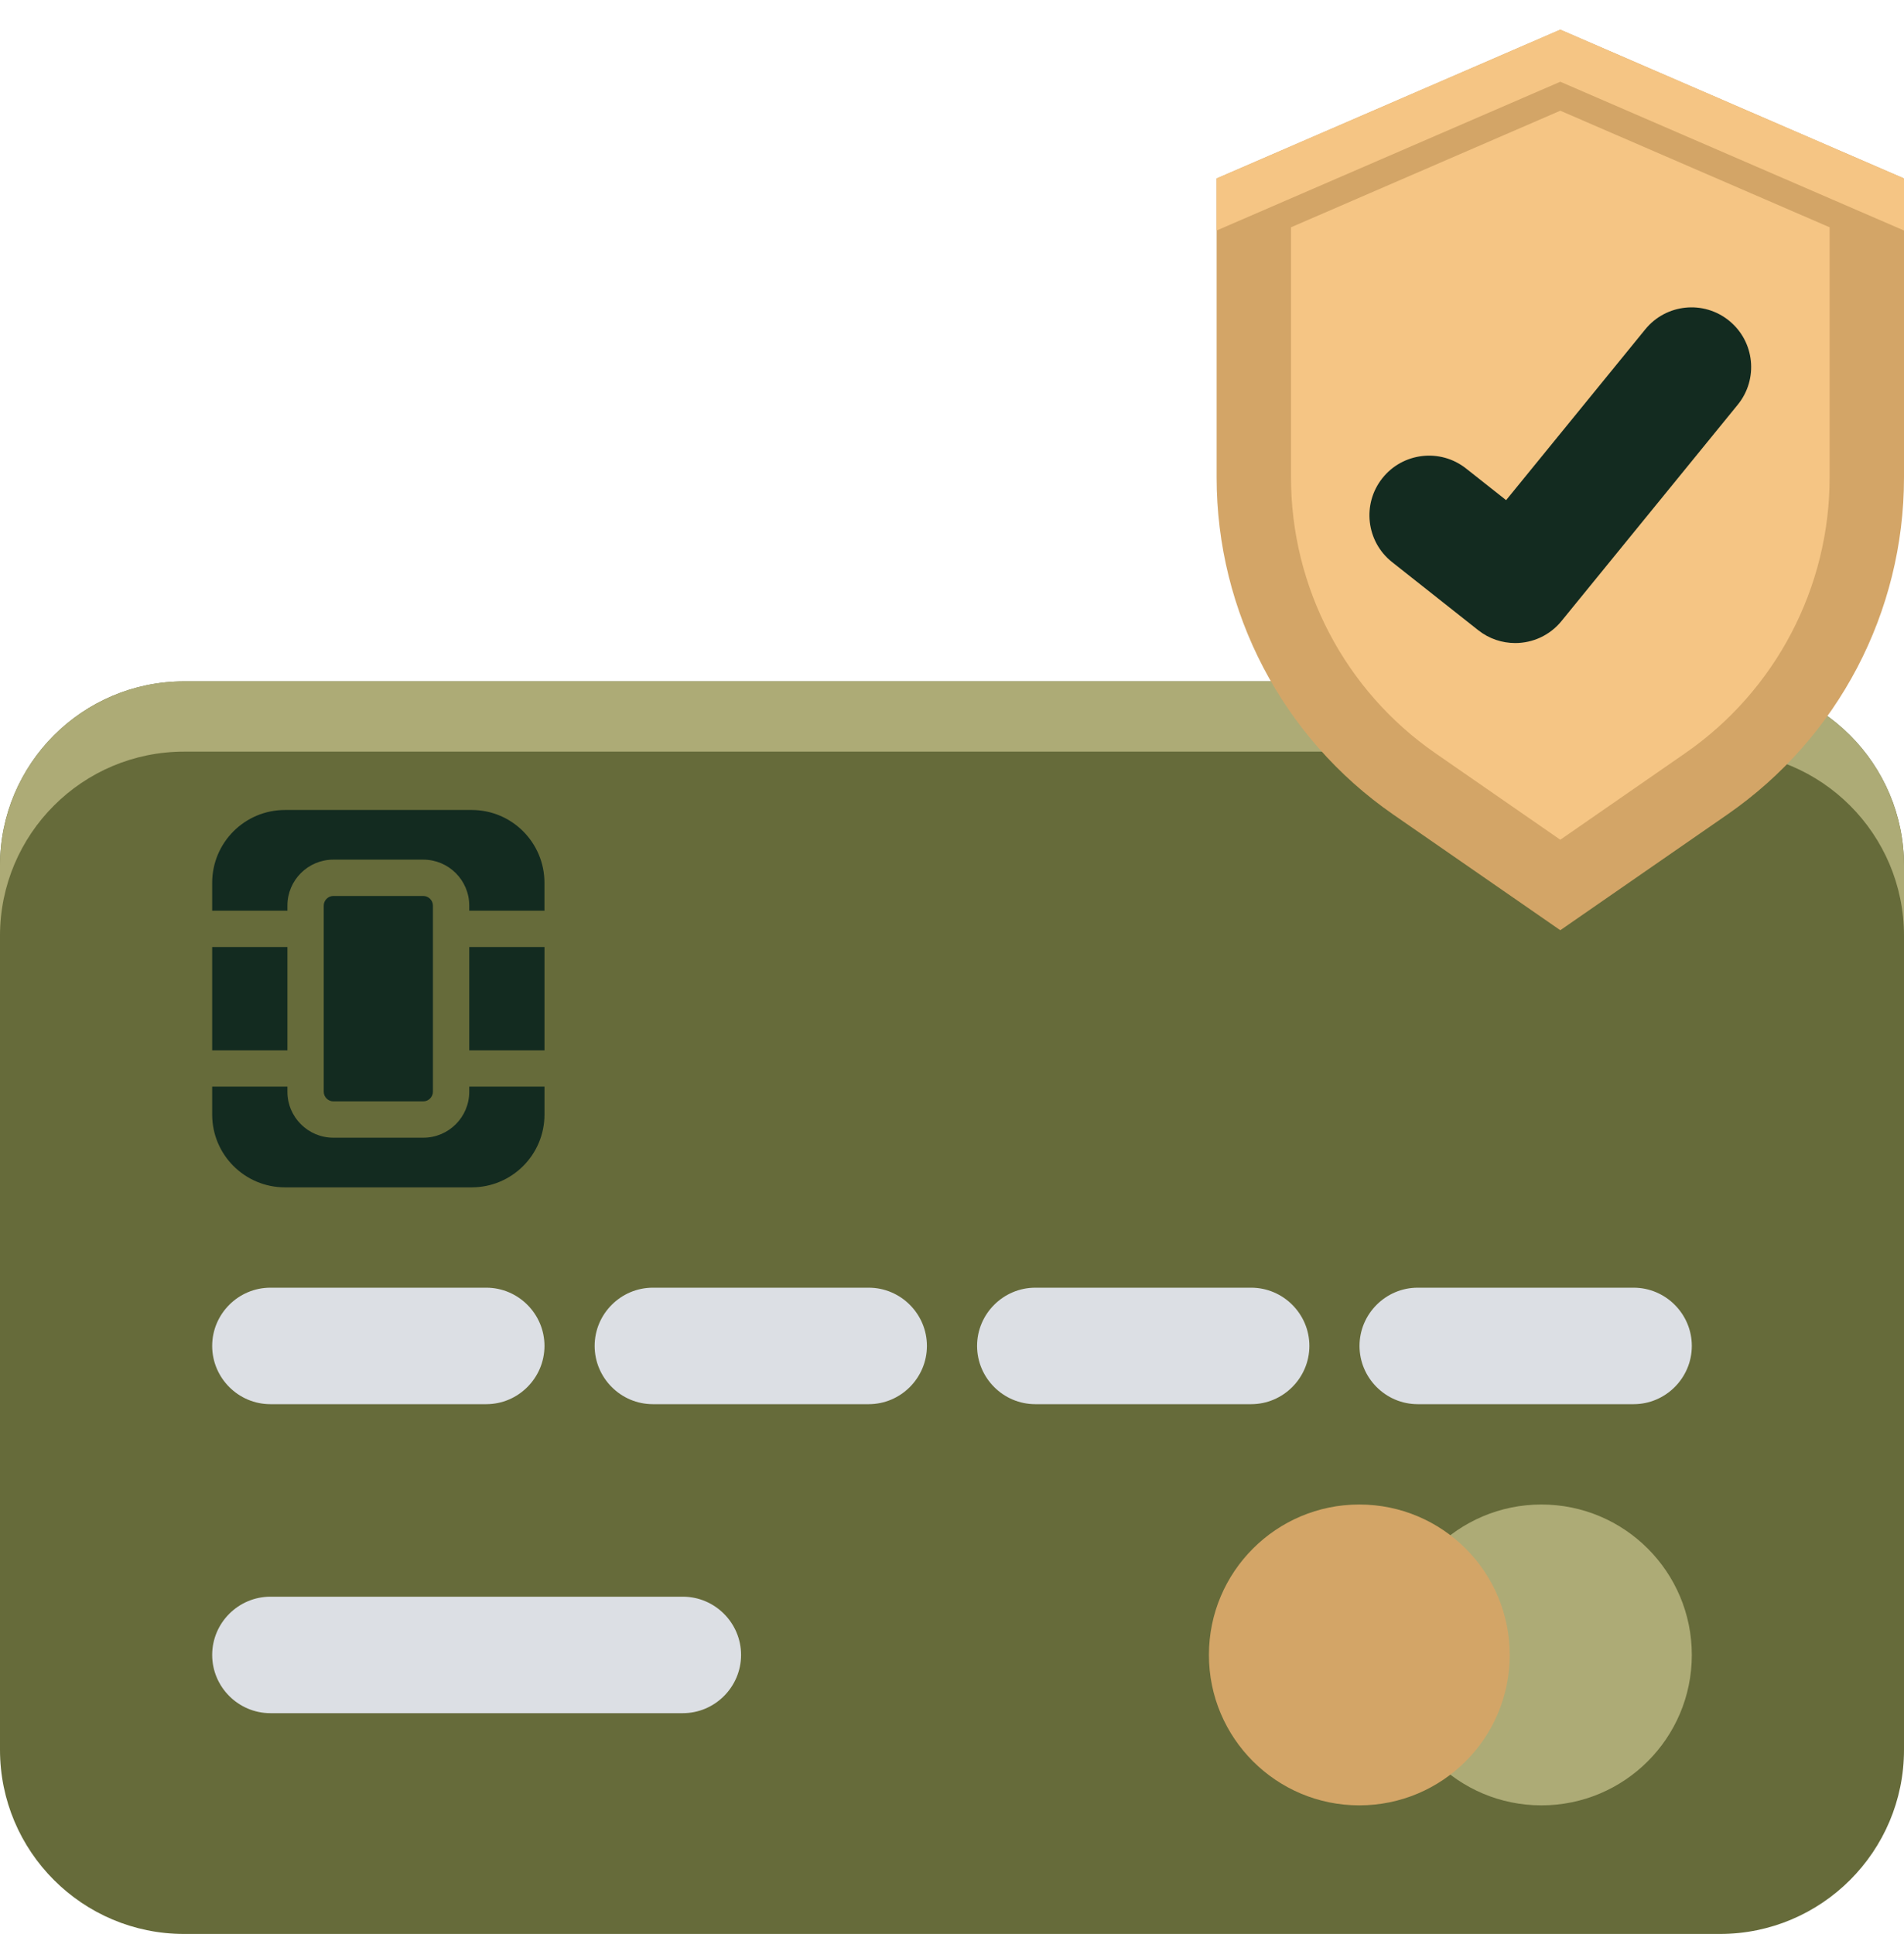 <svg width="64" height="65" viewBox="0 0 64 65" fill="none" xmlns="http://www.w3.org/2000/svg">
<g clip-path="url(#clip0)">
<path d="M57.81 64.997H6.19C2.771 64.997 0 62.225 0 58.807V29.09C0 25.671 2.771 22.9 6.19 22.9H57.81C61.228 22.9 64 25.671 64 29.09V58.807C64 62.225 61.228 64.997 57.81 64.997Z" fill="#666B3A"/>
<path d="M57.81 22.9H6.19C2.771 22.9 0 25.671 0 29.09V31.451C0 28.032 2.771 25.261 6.19 25.261H57.81C61.228 25.261 64 28.032 64 31.451V29.09C64 25.671 61.228 22.9 57.81 22.9Z" fill="#ADAB76"/>
<path d="M11.204 30.112C11.029 30.112 10.882 30.26 10.882 30.435V36.692C10.882 36.867 11.029 37.015 11.204 37.015H14.23C14.405 37.015 14.552 36.867 14.552 36.692V30.435C14.552 30.26 14.405 30.112 14.23 30.112H11.204Z" fill="#132B20"/>
<path d="M7.132 31.828H9.661V35.299H7.132V31.828Z" fill="#132B20"/>
<path d="M15.773 31.828H18.302V35.299H15.773V31.828Z" fill="#132B20"/>
<path d="M15.773 36.52V36.692C15.773 37.544 15.081 38.236 14.23 38.236H11.204C10.353 38.236 9.661 37.544 9.661 36.692V36.52H7.132V37.459C7.132 38.81 8.228 39.905 9.579 39.905H15.855C17.206 39.905 18.302 38.81 18.302 37.459V36.52H15.773Z" fill="#132B20"/>
<path d="M15.855 27.222H9.579C8.228 27.222 7.132 28.317 7.132 29.669V30.607H9.661V30.435C9.661 29.584 10.352 28.891 11.204 28.891H14.229C15.081 28.891 15.773 29.584 15.773 30.435V30.607H18.301V29.669C18.301 28.317 17.206 27.222 15.855 27.222Z" fill="#132B20"/>
<path d="M16.345 47.192H9.089C8.013 47.192 7.132 46.311 7.132 45.234C7.132 44.158 8.013 43.277 9.089 43.277H16.345C17.421 43.277 18.302 44.158 18.302 45.234C18.301 46.311 17.421 47.192 16.345 47.192Z" fill="#DCDFE4"/>
<path d="M22.953 57.577H9.089C8.013 57.577 7.132 56.696 7.132 55.619C7.132 54.543 8.013 53.662 9.089 53.662H22.953C24.029 53.662 24.91 54.543 24.91 55.619C24.91 56.696 24.029 57.577 22.953 57.577Z" fill="#DCDFE4"/>
<path d="M29.2 47.192H21.945C20.869 47.192 19.988 46.311 19.988 45.234C19.988 44.158 20.869 43.277 21.945 43.277H29.2C30.276 43.277 31.157 44.158 31.157 45.234C31.157 46.311 30.276 47.192 29.2 47.192Z" fill="#DCDFE4"/>
<path d="M42.055 47.192H34.8C33.724 47.192 32.843 46.311 32.843 45.234C32.843 44.158 33.724 43.277 34.8 43.277H42.055C43.132 43.277 44.013 44.158 44.013 45.234C44.012 46.311 43.131 47.192 42.055 47.192Z" fill="#DCDFE4"/>
<path d="M54.911 47.192H47.655C46.579 47.192 45.698 46.311 45.698 45.234C45.698 44.158 46.579 43.277 47.655 43.277H54.911C55.987 43.277 56.868 44.158 56.868 45.234C56.868 46.311 55.987 47.192 54.911 47.192Z" fill="#DCDFE4"/>
<path d="M56.868 55.62C56.868 58.412 54.605 60.675 51.812 60.675C49.02 60.675 46.757 58.412 46.757 55.62C46.757 52.828 49.02 50.564 51.812 50.564C54.605 50.564 56.868 52.828 56.868 55.62Z" fill="#ADAB76"/>
<path d="M50.747 55.62C50.747 58.412 48.483 60.675 45.691 60.675C42.899 60.675 40.636 58.412 40.636 55.62C40.636 52.828 42.899 50.564 45.691 50.564C48.483 50.564 50.747 52.828 50.747 55.62Z" fill="#D3A567"/>
<path d="M58.069 27.37L52.447 31.263L46.825 27.37C43.111 24.797 40.895 20.567 40.895 16.048V5.997L52.447 0.997L64 5.997V16.048C64 20.566 61.784 24.797 58.069 27.37Z" fill="#D3A567"/>
<path d="M52.447 0.997L40.895 5.997V7.747L52.447 2.747L64 7.747V5.997L52.447 0.997Z" fill="#F5C584"/>
<path d="M48.248 25.314C45.209 23.209 43.395 19.746 43.395 16.048V7.639L52.447 3.721L61.5 7.639V16.048C61.5 19.746 59.685 23.209 56.645 25.314L52.447 28.222L48.248 25.314Z" fill="#F5C584"/>
<path d="M50.931 21.612C50.495 21.612 50.057 21.471 49.688 21.18L46.793 18.891C45.924 18.204 45.777 16.943 46.463 16.075C47.15 15.206 48.411 15.059 49.279 15.745L50.626 16.809L55.304 11.068C56.003 10.21 57.266 10.081 58.124 10.781C58.983 11.48 59.111 12.743 58.412 13.601L52.486 20.874C52.09 21.36 51.513 21.612 50.931 21.612Z" fill="#132B20"/>
</g>
<defs>
<clipPath id="clip0">
<rect width="64" height="64" fill="white" transform="translate(0 0.997)"/>
</clipPath>
</defs>
</svg>
